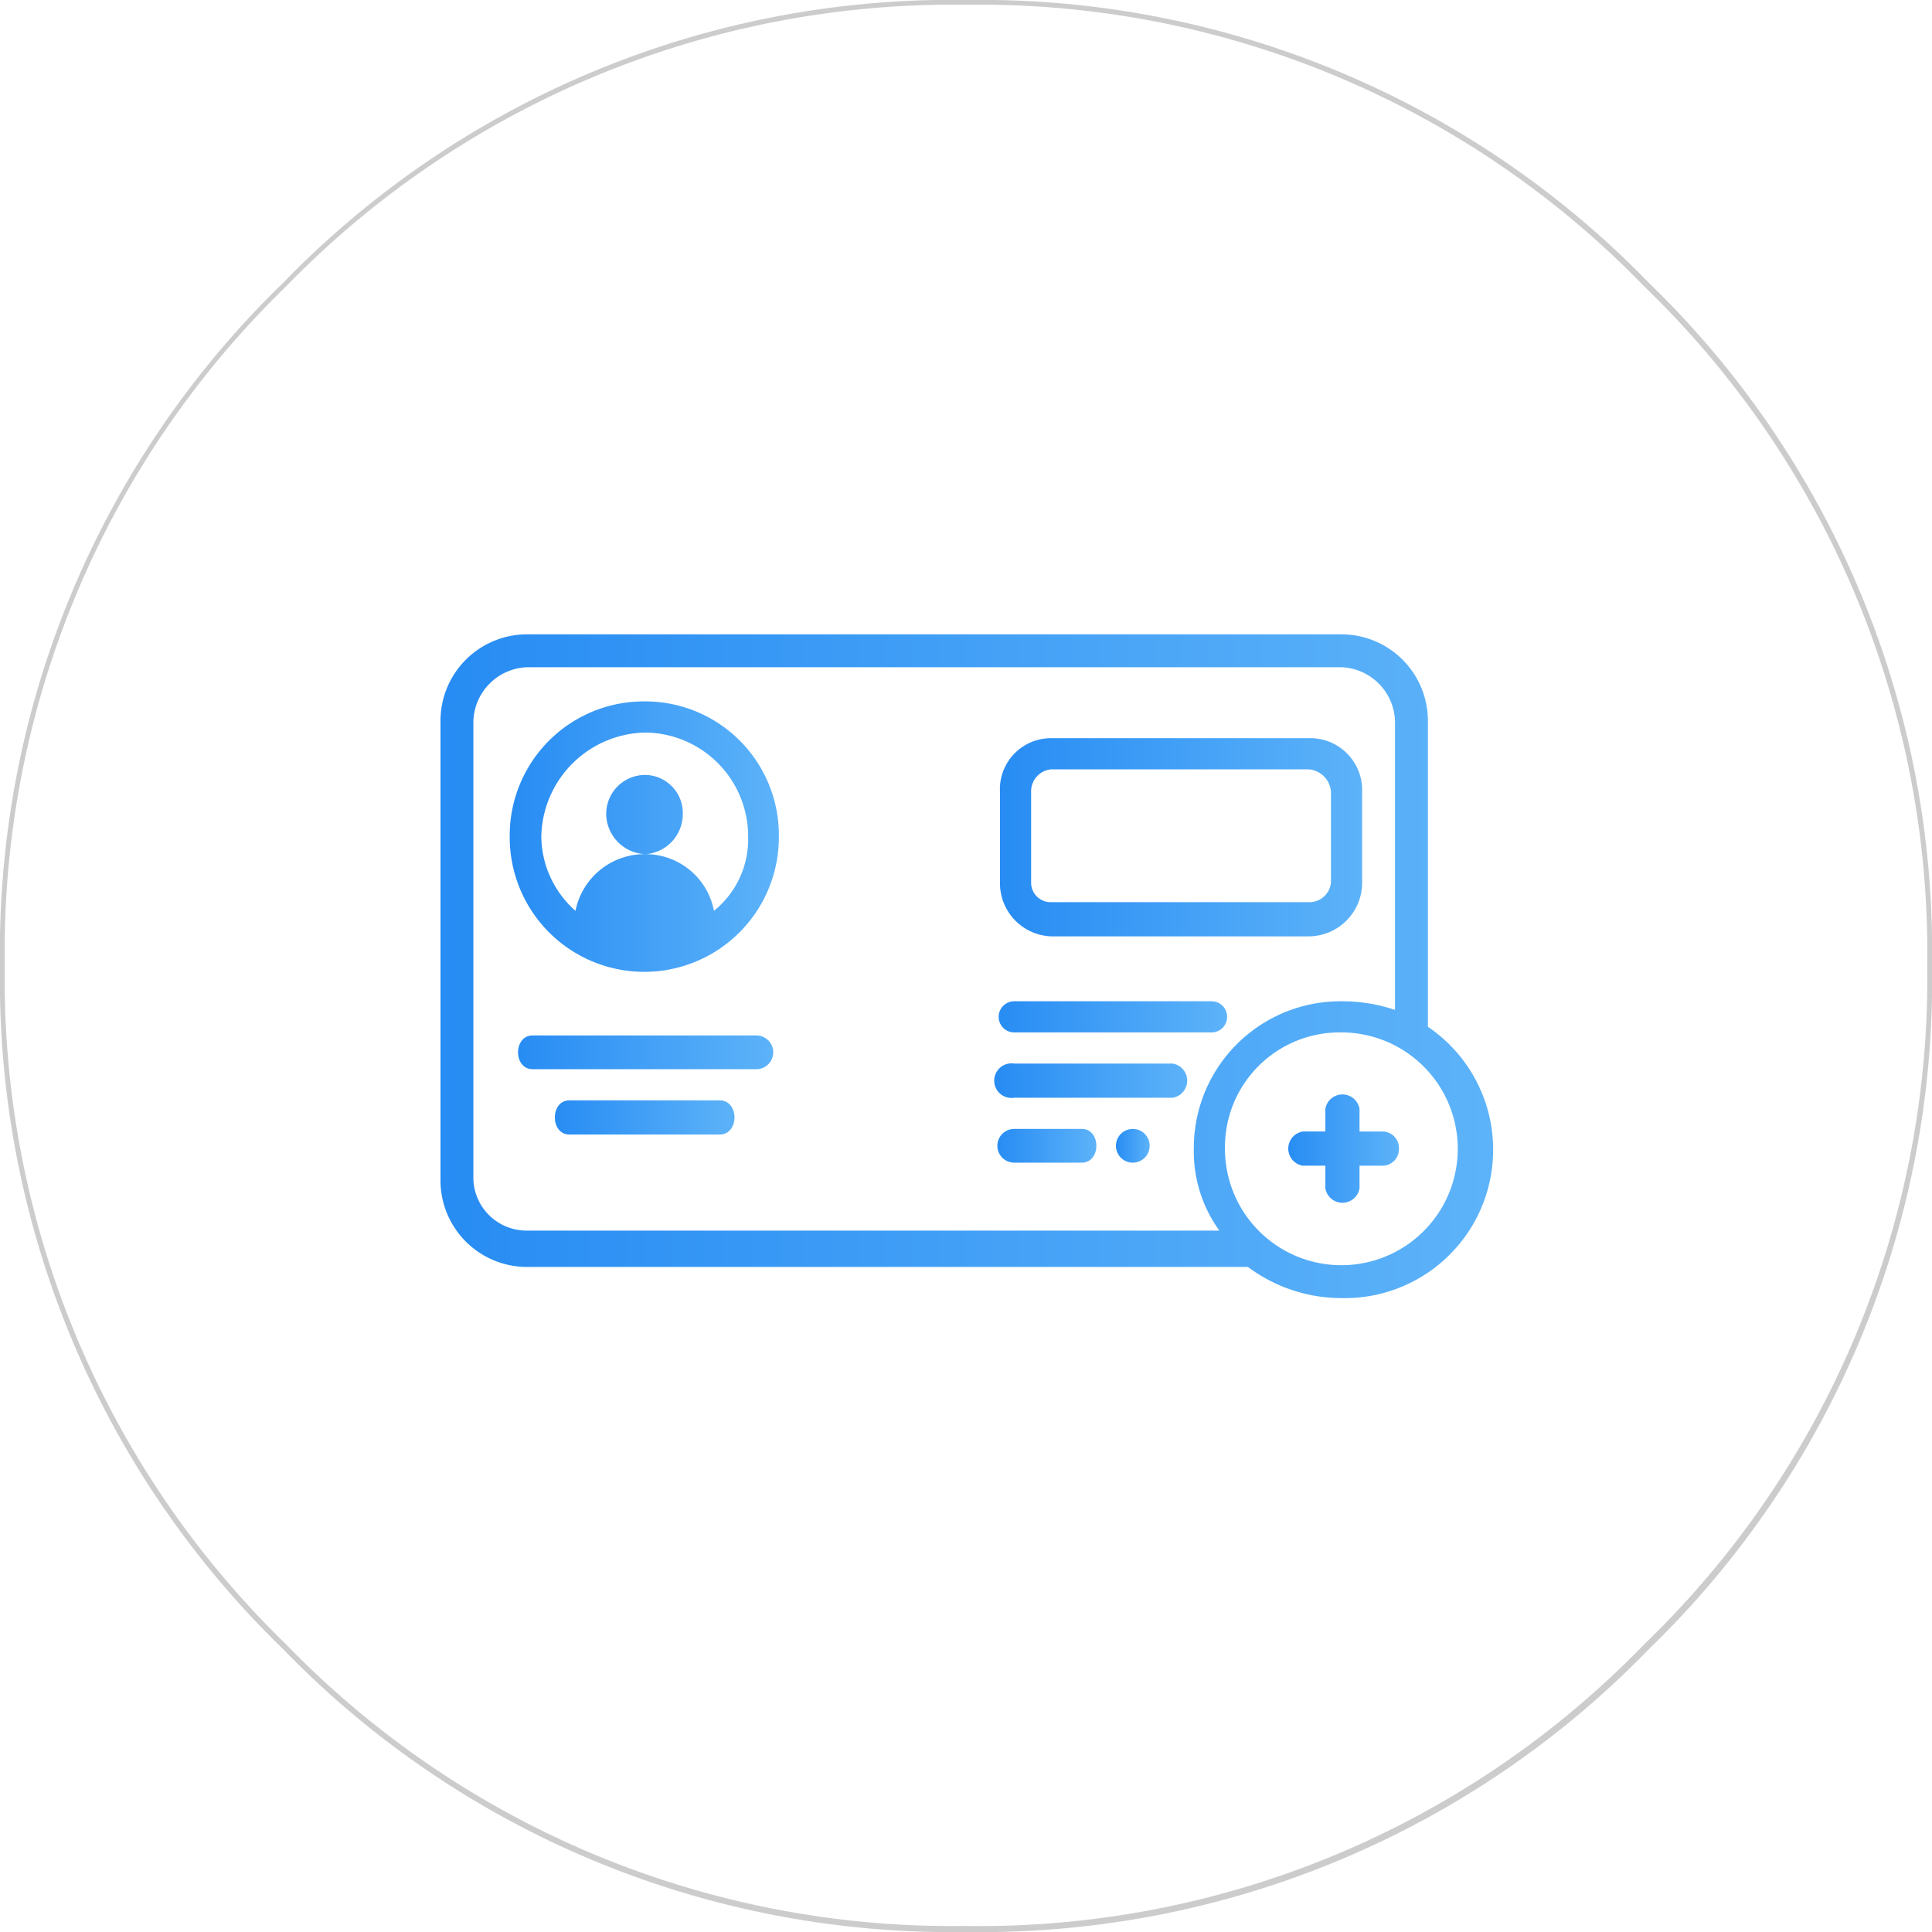 <svg xmlns="http://www.w3.org/2000/svg" xmlns:xlink="http://www.w3.org/1999/xlink" viewBox="0 0 44.65 44.65"><defs><style>.cls-1{fill:#ccc;}.cls-11,.cls-2,.cls-3,.cls-4,.cls-5,.cls-6,.cls-7,.cls-8,.cls-9{fill-rule:evenodd;}.cls-2{fill:url(#Degradado_sin_nombre_2);}.cls-3{fill:url(#Degradado_sin_nombre_2-2);}.cls-4{fill:url(#Degradado_sin_nombre_2-3);}.cls-5{fill:url(#Degradado_sin_nombre_2-4);}.cls-6{fill:url(#Degradado_sin_nombre_2-5);}.cls-7{fill:url(#Degradado_sin_nombre_2-6);}.cls-8{fill:url(#Degradado_sin_nombre_2-7);}.cls-9{fill:url(#Degradado_sin_nombre_2-8);}.cls-10{fill:url(#Degradado_sin_nombre_2-9);}.cls-11{fill:url(#Degradado_sin_nombre_2-10);}</style><linearGradient id="Degradado_sin_nombre_2" x1="11.97" y1="24.32" x2="17.87" y2="24.32" gradientUnits="userSpaceOnUse"><stop offset="0" stop-color="#278cf3"/><stop offset="1" stop-color="#5db3f9"/></linearGradient><linearGradient id="Degradado_sin_nombre_2-2" x1="11.79" y1="19.35" x2="18.01" y2="19.35" xlink:href="#Degradado_sin_nombre_2"/><linearGradient id="Degradado_sin_nombre_2-3" x1="23.11" y1="19.35" x2="31.48" y2="19.35" xlink:href="#Degradado_sin_nombre_2"/><linearGradient id="Degradado_sin_nombre_2-4" x1="23.04" y1="23.5" x2="28.36" y2="23.5" xlink:href="#Degradado_sin_nombre_2"/><linearGradient id="Degradado_sin_nombre_2-5" x1="12.82" y1="25.82" x2="16.98" y2="25.82" xlink:href="#Degradado_sin_nombre_2"/><linearGradient id="Degradado_sin_nombre_2-6" x1="23.04" y1="24.97" x2="27.49" y2="24.97" xlink:href="#Degradado_sin_nombre_2"/><linearGradient id="Degradado_sin_nombre_2-7" x1="23.04" y1="26.48" x2="25.35" y2="26.48" xlink:href="#Degradado_sin_nombre_2"/><linearGradient id="Degradado_sin_nombre_2-8" x1="10.22" y1="22.32" x2="34.43" y2="22.32" xlink:href="#Degradado_sin_nombre_2"/><linearGradient id="Degradado_sin_nombre_2-9" x1="25.79" y1="26.48" x2="26.58" y2="26.48" xlink:href="#Degradado_sin_nombre_2"/><linearGradient id="Degradado_sin_nombre_2-10" x1="29.72" y1="26.54" x2="32.33" y2="26.54" xlink:href="#Degradado_sin_nombre_2"/></defs><g id="Capa_2" data-name="Capa 2"><g id="Capa_1-2" data-name="Capa 1"><g id="Layer_2" data-name="Layer 2"><g id="Layer_1-2" data-name="Layer 1-2"><g id="Layer0_16_FILL" data-name="Layer0 16 FILL"><path class="cls-1" d="M38.11,38.11a21.49,21.49,0,0,0,6.54-15.79A21.47,21.47,0,0,0,38.11,6.54,21.51,21.51,0,0,0,22.32,0,21.5,21.5,0,0,0,6.54,6.54,21.5,21.5,0,0,0,0,22.32,21.51,21.51,0,0,0,6.54,38.11a21.5,21.5,0,0,0,15.78,6.54,21.51,21.51,0,0,0,15.79-6.54m6.43-15.79A21.38,21.38,0,0,1,38,38a21.38,21.38,0,0,1-15.71,6.51A21.41,21.41,0,0,1,6.61,38,21.41,21.41,0,0,1,.11,22.32a21.42,21.42,0,0,1,6.5-15.7A21.49,21.49,0,0,1,22.32.11,21.38,21.38,0,0,1,38,6.62,21.39,21.39,0,0,1,44.54,22.32Z"/></g></g></g><g id="Layer_1"><path class="cls-2" d="M12.31,23.93h5.17a.39.39,0,1,1,0,.78H12.31C11.86,24.71,11.86,23.93,12.31,23.93Z"/><path class="cls-3" d="M14.93,16.21A3.09,3.09,0,0,1,18,19.35a3.11,3.11,0,1,1-6.22,0A3.1,3.1,0,0,1,14.93,16.21Zm0,3.53a1.61,1.61,0,0,1,1.57,1.31,2.12,2.12,0,0,0,.79-1.7,2.4,2.4,0,0,0-2.36-2.42,2.45,2.45,0,0,0-2.42,2.42,2.32,2.32,0,0,0,.79,1.7,1.63,1.63,0,0,1,1.63-1.31.94.94,0,0,1-.92-.92.9.9,0,0,1,.92-.91.88.88,0,0,1,.85.91A.93.93,0,0,1,14.93,19.74Z"/><path class="cls-4" d="M24.29,17.06h5.95a1.2,1.2,0,0,1,1.24,1.24v2.09a1.24,1.24,0,0,1-1.24,1.25H24.29a1.23,1.23,0,0,1-1.18-1.25V18.3A1.18,1.18,0,0,1,24.29,17.06Zm0,.72h5.95a.56.56,0,0,1,.52.52v2.09a.5.5,0,0,1-.52.46H24.29a.45.45,0,0,1-.46-.46V18.3a.51.51,0,0,1,.46-.52Z"/><path class="cls-5" d="M23.44,23.14H28a.36.36,0,0,1,0,.72H23.44A.36.36,0,1,1,23.44,23.14Z"/><path class="cls-6" d="M13.16,25.43h3.47c.46,0,.46.79,0,.79H13.16C12.71,26.22,12.71,25.43,13.16,25.43Z"/><path class="cls-7" d="M23.44,24.58H27.1a.4.4,0,0,1,0,.79H23.44A.4.4,0,1,1,23.44,24.58Z"/><path class="cls-8" d="M23.44,26.09H25c.45,0,.45.78,0,.78H23.44A.39.39,0,1,1,23.44,26.09Z"/><path class="cls-9" d="M31,23.14a3.84,3.84,0,0,1,1.24.2V16.66A1.29,1.29,0,0,0,31,15.42H12.18a1.29,1.29,0,0,0-1.24,1.24v10.6a1.23,1.23,0,0,0,1.24,1.18h16a3.13,3.13,0,0,1-.59-1.9A3.39,3.39,0,0,1,31,23.14Zm2,.59A3.43,3.43,0,0,1,31,30a3.62,3.62,0,0,1-2.16-.72H12.18a2,2,0,0,1-2-2V16.66a2,2,0,0,1,2-2H31a2,2,0,0,1,2,2Zm-2,.13a2.69,2.69,0,1,1-2.69,2.68A2.65,2.65,0,0,1,31,23.86Z"/><circle class="cls-10" cx="26.18" cy="26.48" r="0.39"/><path class="cls-11" d="M32.33,26.54a.38.38,0,0,1-.39.4h-.52v.52a.4.4,0,0,1-.79,0v-.52h-.52a.4.4,0,0,1,0-.79h.52v-.52a.4.4,0,0,1,.79,0v.52h.52a.38.38,0,0,1,.39.39Z"/></g></g></g></svg>